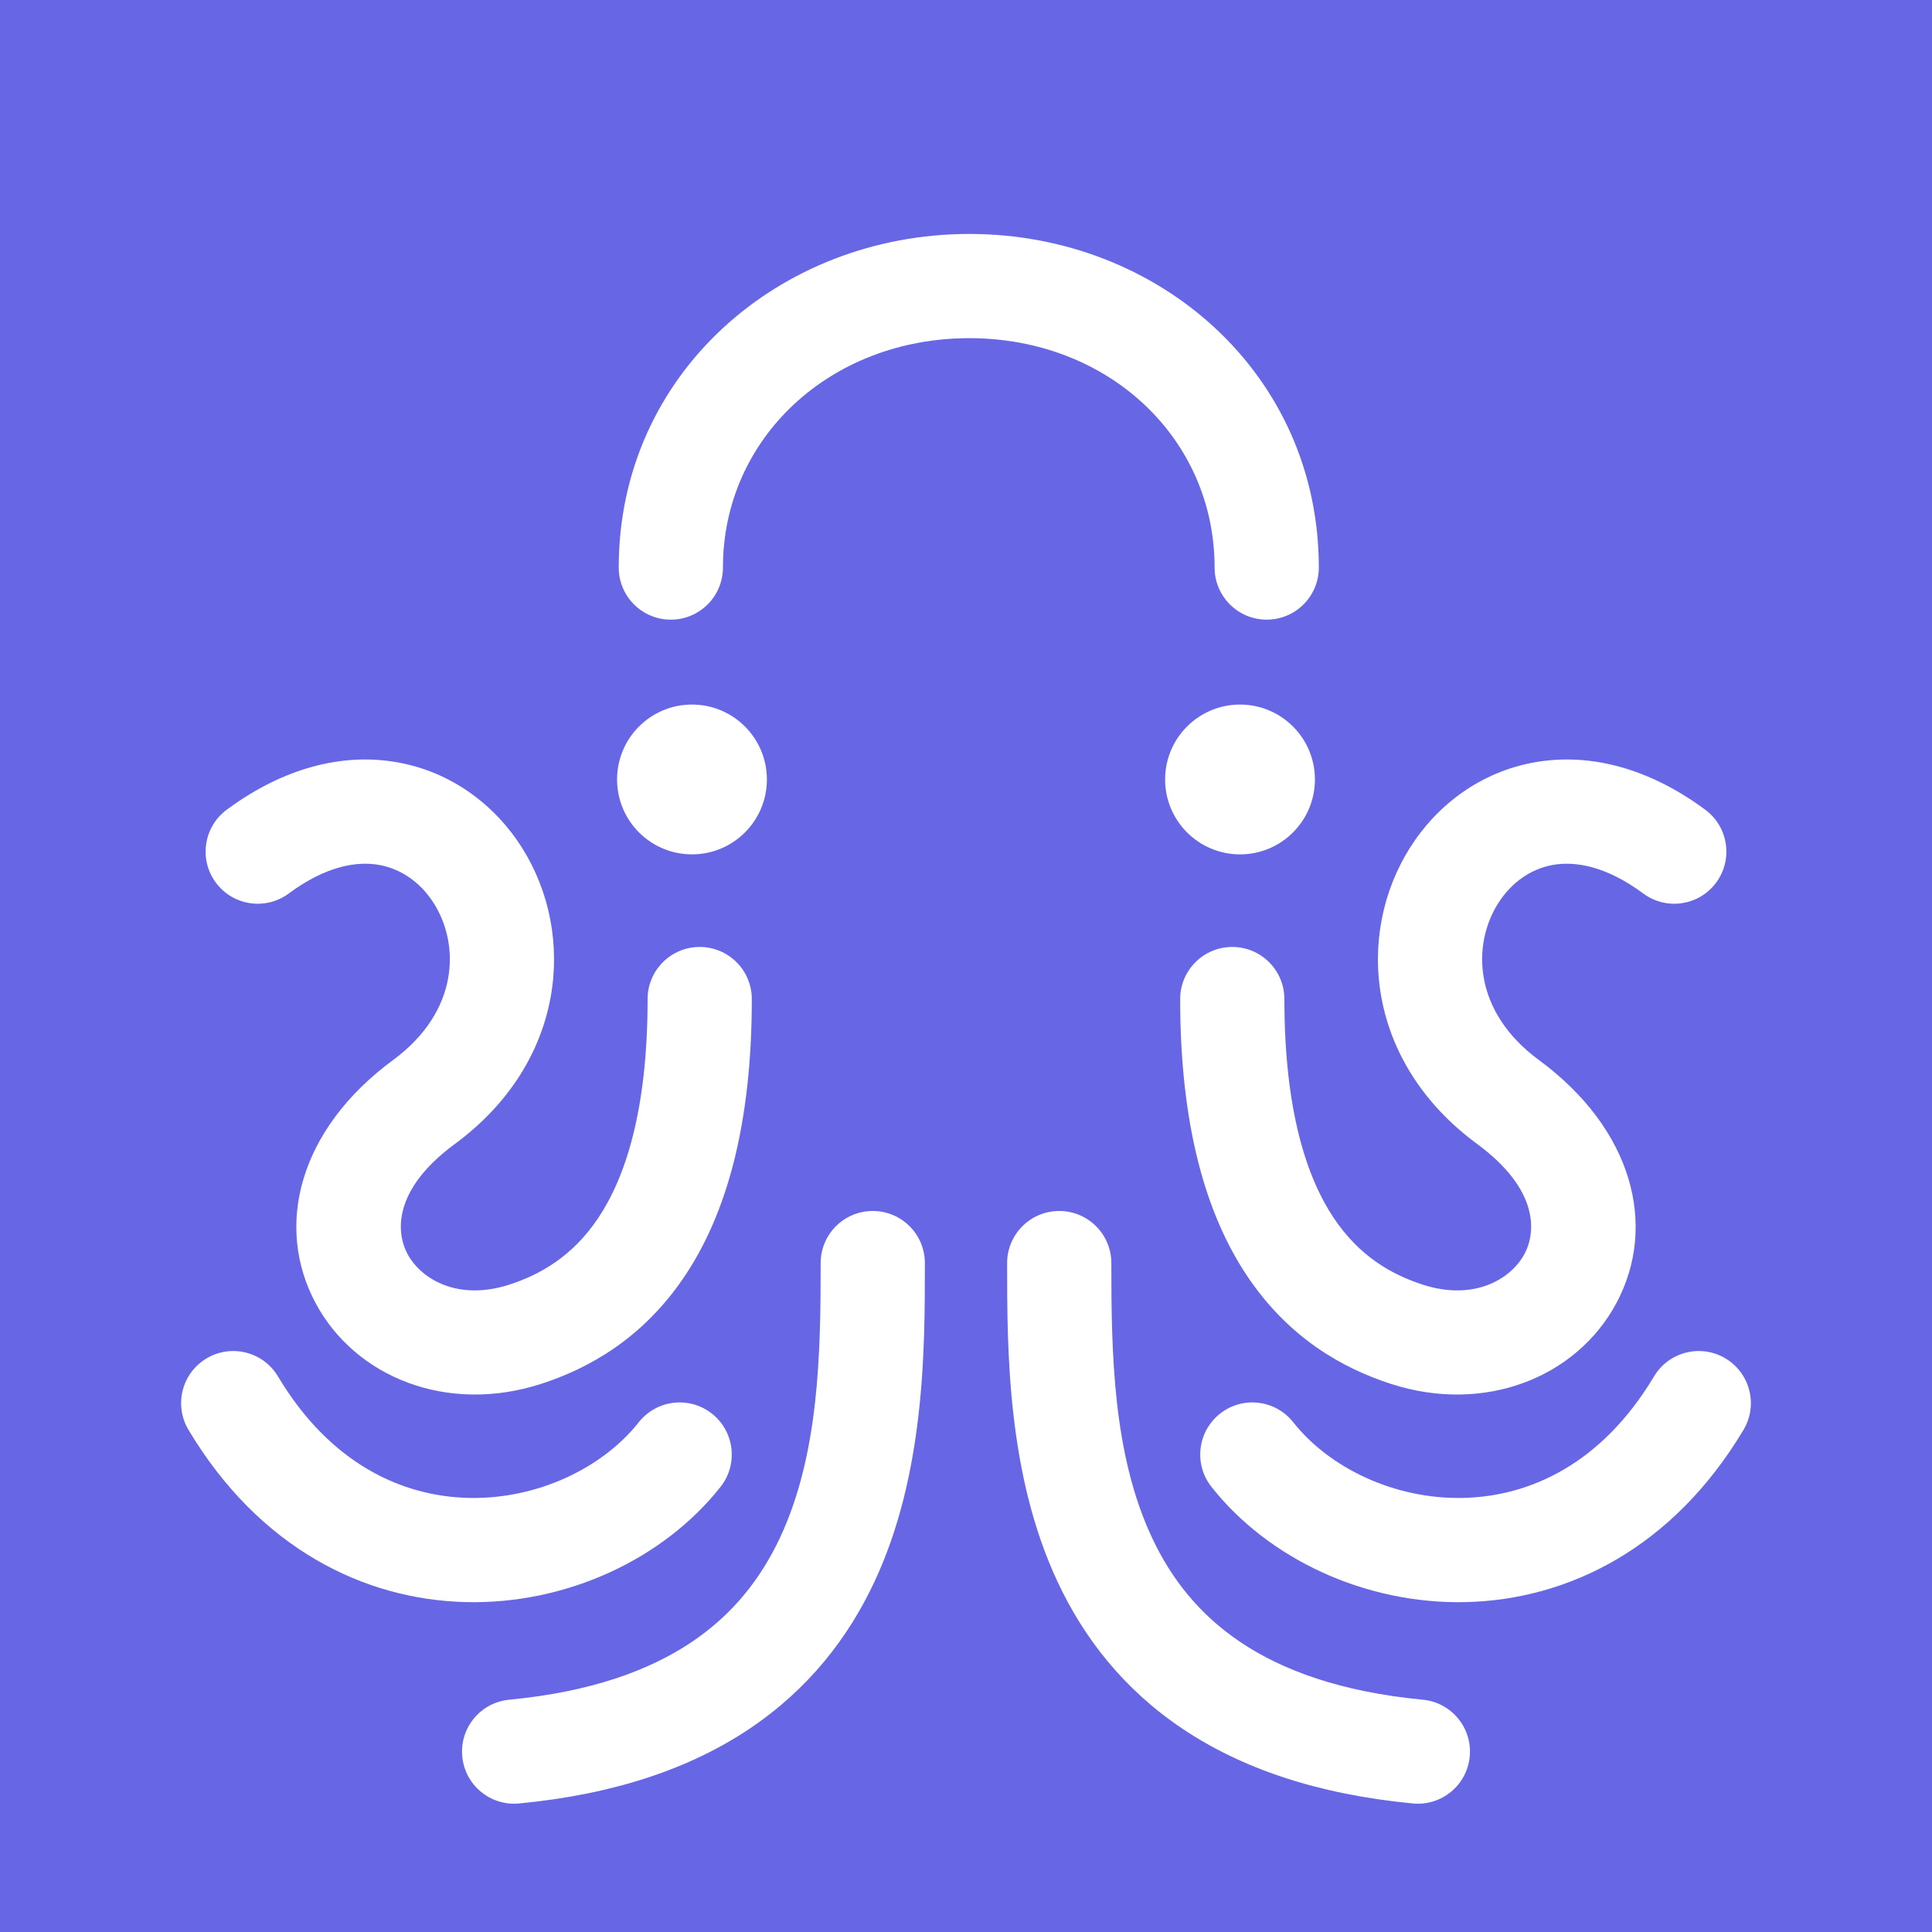 <svg width="512" height="512" viewBox="0 0 512 512" fill="none" xmlns="http://www.w3.org/2000/svg">
<g clip-path="url(#clip0_145_791)">
<rect width="512" height="512" fill="#6767E6"/>
<g filter="url(#filter0_dd_145_791)">
<path fill-rule="evenodd" clip-rule="evenodd" d="M124.254 382.964C106.634 382.582 87.541 373.982 73.664 350.764C69.751 344.217 61.273 342.082 54.727 345.995C48.18 349.908 46.045 358.386 49.958 364.933C68.648 396.205 96.412 409.985 123.655 410.576C150.185 411.151 175.833 399.173 190.952 380.03C195.679 374.045 194.659 365.361 188.674 360.634C182.69 355.907 174.006 356.927 169.279 362.912C159.807 374.906 142.586 383.362 124.254 382.964Z" fill="white"/>
<path fill-rule="evenodd" clip-rule="evenodd" d="M231.293 306.922C238.919 306.922 245.101 313.104 245.101 320.731V320.925C245.102 343.632 245.102 376.759 231.659 405.345C224.753 420.032 214.278 433.645 198.604 444.15C182.993 454.612 162.945 461.511 137.563 463.936C129.971 464.662 123.229 459.095 122.504 451.503C121.778 443.911 127.345 437.169 134.937 436.444C156.744 434.36 172.17 428.619 183.228 421.208C194.223 413.84 201.61 404.347 206.667 393.593C217.113 371.379 217.484 344.392 217.484 320.731C217.484 313.104 223.666 306.922 231.293 306.922Z" fill="white"/>
<path fill-rule="evenodd" clip-rule="evenodd" d="M83.69 331.429C94.201 350.966 118.442 360.801 143.402 352.74C155.896 348.705 170.382 340.763 181.503 324.122C192.473 307.706 199.238 284.213 199.238 250.763C199.238 243.137 193.056 236.954 185.43 236.954C177.803 236.954 171.621 243.137 171.621 250.763C171.621 280.683 165.554 298.28 158.54 308.777C151.677 319.047 143.027 323.839 134.914 326.459C121.458 330.805 111.633 325.077 108.011 318.344C104.948 312.652 104.036 301.316 120.527 289.174C149.989 267.481 152.806 233.555 138.333 210.653C131.163 199.308 119.614 190.541 105.217 188.009C90.674 185.452 74.99 189.548 60.079 200.593C53.951 205.133 52.663 213.781 57.203 219.909C61.742 226.037 70.39 227.325 76.518 222.785C86.528 215.371 94.692 214.2 100.434 215.21C106.321 216.245 111.493 219.879 114.986 225.408C121.841 236.254 121.759 253.97 104.152 266.934C79.329 285.211 72.618 310.851 83.69 331.429Z" fill="white"/>
<path fill-rule="evenodd" clip-rule="evenodd" d="M387.746 382.964C405.366 382.582 424.459 373.982 438.336 350.764C442.249 344.217 450.727 342.082 457.273 345.995C463.82 349.908 465.955 358.386 462.042 364.933C443.352 396.205 415.588 409.985 388.345 410.576C361.815 411.151 336.167 399.173 321.048 380.03C316.321 374.045 317.341 365.361 323.326 360.634C329.311 355.907 337.994 356.927 342.721 362.912C352.193 374.906 369.414 383.362 387.746 382.964Z" fill="white"/>
<path fill-rule="evenodd" clip-rule="evenodd" d="M280.707 306.922C273.081 306.922 266.898 313.104 266.898 320.731V320.925C266.898 343.632 266.898 376.759 280.34 405.345C287.247 420.032 297.722 433.645 313.396 444.15C329.006 454.612 349.055 461.511 374.436 463.936C382.028 464.662 388.771 459.095 389.496 451.503C390.221 443.911 384.655 437.169 377.063 436.444C355.256 434.36 339.829 428.619 328.771 421.208C317.777 413.84 310.39 404.347 305.333 393.593C294.887 371.379 294.516 344.392 294.516 320.731C294.516 313.104 288.333 306.922 280.707 306.922Z" fill="white"/>
<path fill-rule="evenodd" clip-rule="evenodd" d="M428.307 331.429C417.795 350.966 393.554 360.801 368.595 352.74C356.101 348.705 341.615 340.763 330.494 324.122C319.524 307.706 312.758 284.213 312.758 250.763C312.758 243.137 318.94 236.954 326.567 236.954C334.193 236.954 340.376 243.137 340.376 250.763C340.376 280.683 346.442 298.28 353.456 308.777C360.319 319.047 368.969 323.839 377.082 326.459C390.538 330.805 400.363 325.077 403.986 318.344C407.048 312.652 407.96 301.316 391.469 289.174C362.007 267.481 359.191 233.555 373.664 210.653C380.833 199.308 392.382 190.541 406.78 188.009C421.322 185.452 437.007 189.548 451.917 200.593C458.045 205.133 459.333 213.781 454.793 219.909C450.254 226.037 441.606 227.325 435.478 222.785C425.469 215.371 417.304 214.2 411.563 215.21C405.675 216.245 400.504 219.879 397.01 225.408C390.155 236.254 390.238 253.97 407.844 266.934C432.667 285.211 439.378 310.851 428.307 331.429Z" fill="white"/>
<path fill-rule="evenodd" clip-rule="evenodd" d="M256.868 75.618C219.968 75.618 191.585 102.163 191.585 136.404C191.585 144.03 185.403 150.213 177.777 150.213C170.15 150.213 163.968 144.03 163.968 136.404C163.968 84.995 206.703 48 256.868 48C307.097 48 349.5 85.054 349.5 136.404C349.5 144.03 343.318 150.213 335.691 150.213C328.065 150.213 321.883 144.03 321.883 136.404C321.883 102.104 293.705 75.618 256.868 75.618Z" fill="white"/>
<path d="M203.231 192.567C203.231 203.53 194.344 212.418 183.381 212.418C172.418 212.418 163.531 203.53 163.531 192.567C163.531 181.604 172.418 172.717 183.381 172.717C194.344 172.717 203.231 181.604 203.231 192.567Z" fill="white"/>
<path d="M308.767 192.567C308.767 203.53 317.655 212.418 328.618 212.418C339.581 212.418 348.468 203.53 348.468 192.567C348.468 181.604 339.581 172.717 328.618 172.717C317.655 172.717 308.767 181.604 308.767 192.567Z" fill="white"/>
</g>
</g>
<defs>
<filter id="filter0_dd_145_791" x="36" y="46" width="440" height="440" filterUnits="userSpaceOnUse" color-interpolation-filters="sRGB">
<feFlood flood-opacity="0" result="BackgroundImageFix"/>
<feColorMatrix in="SourceAlpha" type="matrix" values="0 0 0 0 0 0 0 0 0 0 0 0 0 0 0 0 0 0 127 0" result="hardAlpha"/>
<feMorphology radius="2" operator="erode" in="SourceAlpha" result="effect1_dropShadow_145_791"/>
<feOffset dy="4"/>
<feGaussianBlur stdDeviation="3"/>
<feColorMatrix type="matrix" values="0 0 0 0 0.043 0 0 0 0 0.047 0 0 0 0 0.055 0 0 0 0.05 0"/>
<feBlend mode="normal" in2="BackgroundImageFix" result="effect1_dropShadow_145_791"/>
<feColorMatrix in="SourceAlpha" type="matrix" values="0 0 0 0 0 0 0 0 0 0 0 0 0 0 0 0 0 0 127 0" result="hardAlpha"/>
<feMorphology radius="3" operator="erode" in="SourceAlpha" result="effect2_dropShadow_145_791"/>
<feOffset dy="10"/>
<feGaussianBlur stdDeviation="7.5"/>
<feColorMatrix type="matrix" values="0 0 0 0 0.043 0 0 0 0 0.047 0 0 0 0 0.055 0 0 0 0.1 0"/>
<feBlend mode="normal" in2="effect1_dropShadow_145_791" result="effect2_dropShadow_145_791"/>
<feBlend mode="normal" in="SourceGraphic" in2="effect2_dropShadow_145_791" result="shape"/>
</filter>
<clipPath id="clip0_145_791">
<rect width="512" height="512" fill="white"/>
</clipPath>
</defs>
</svg>

